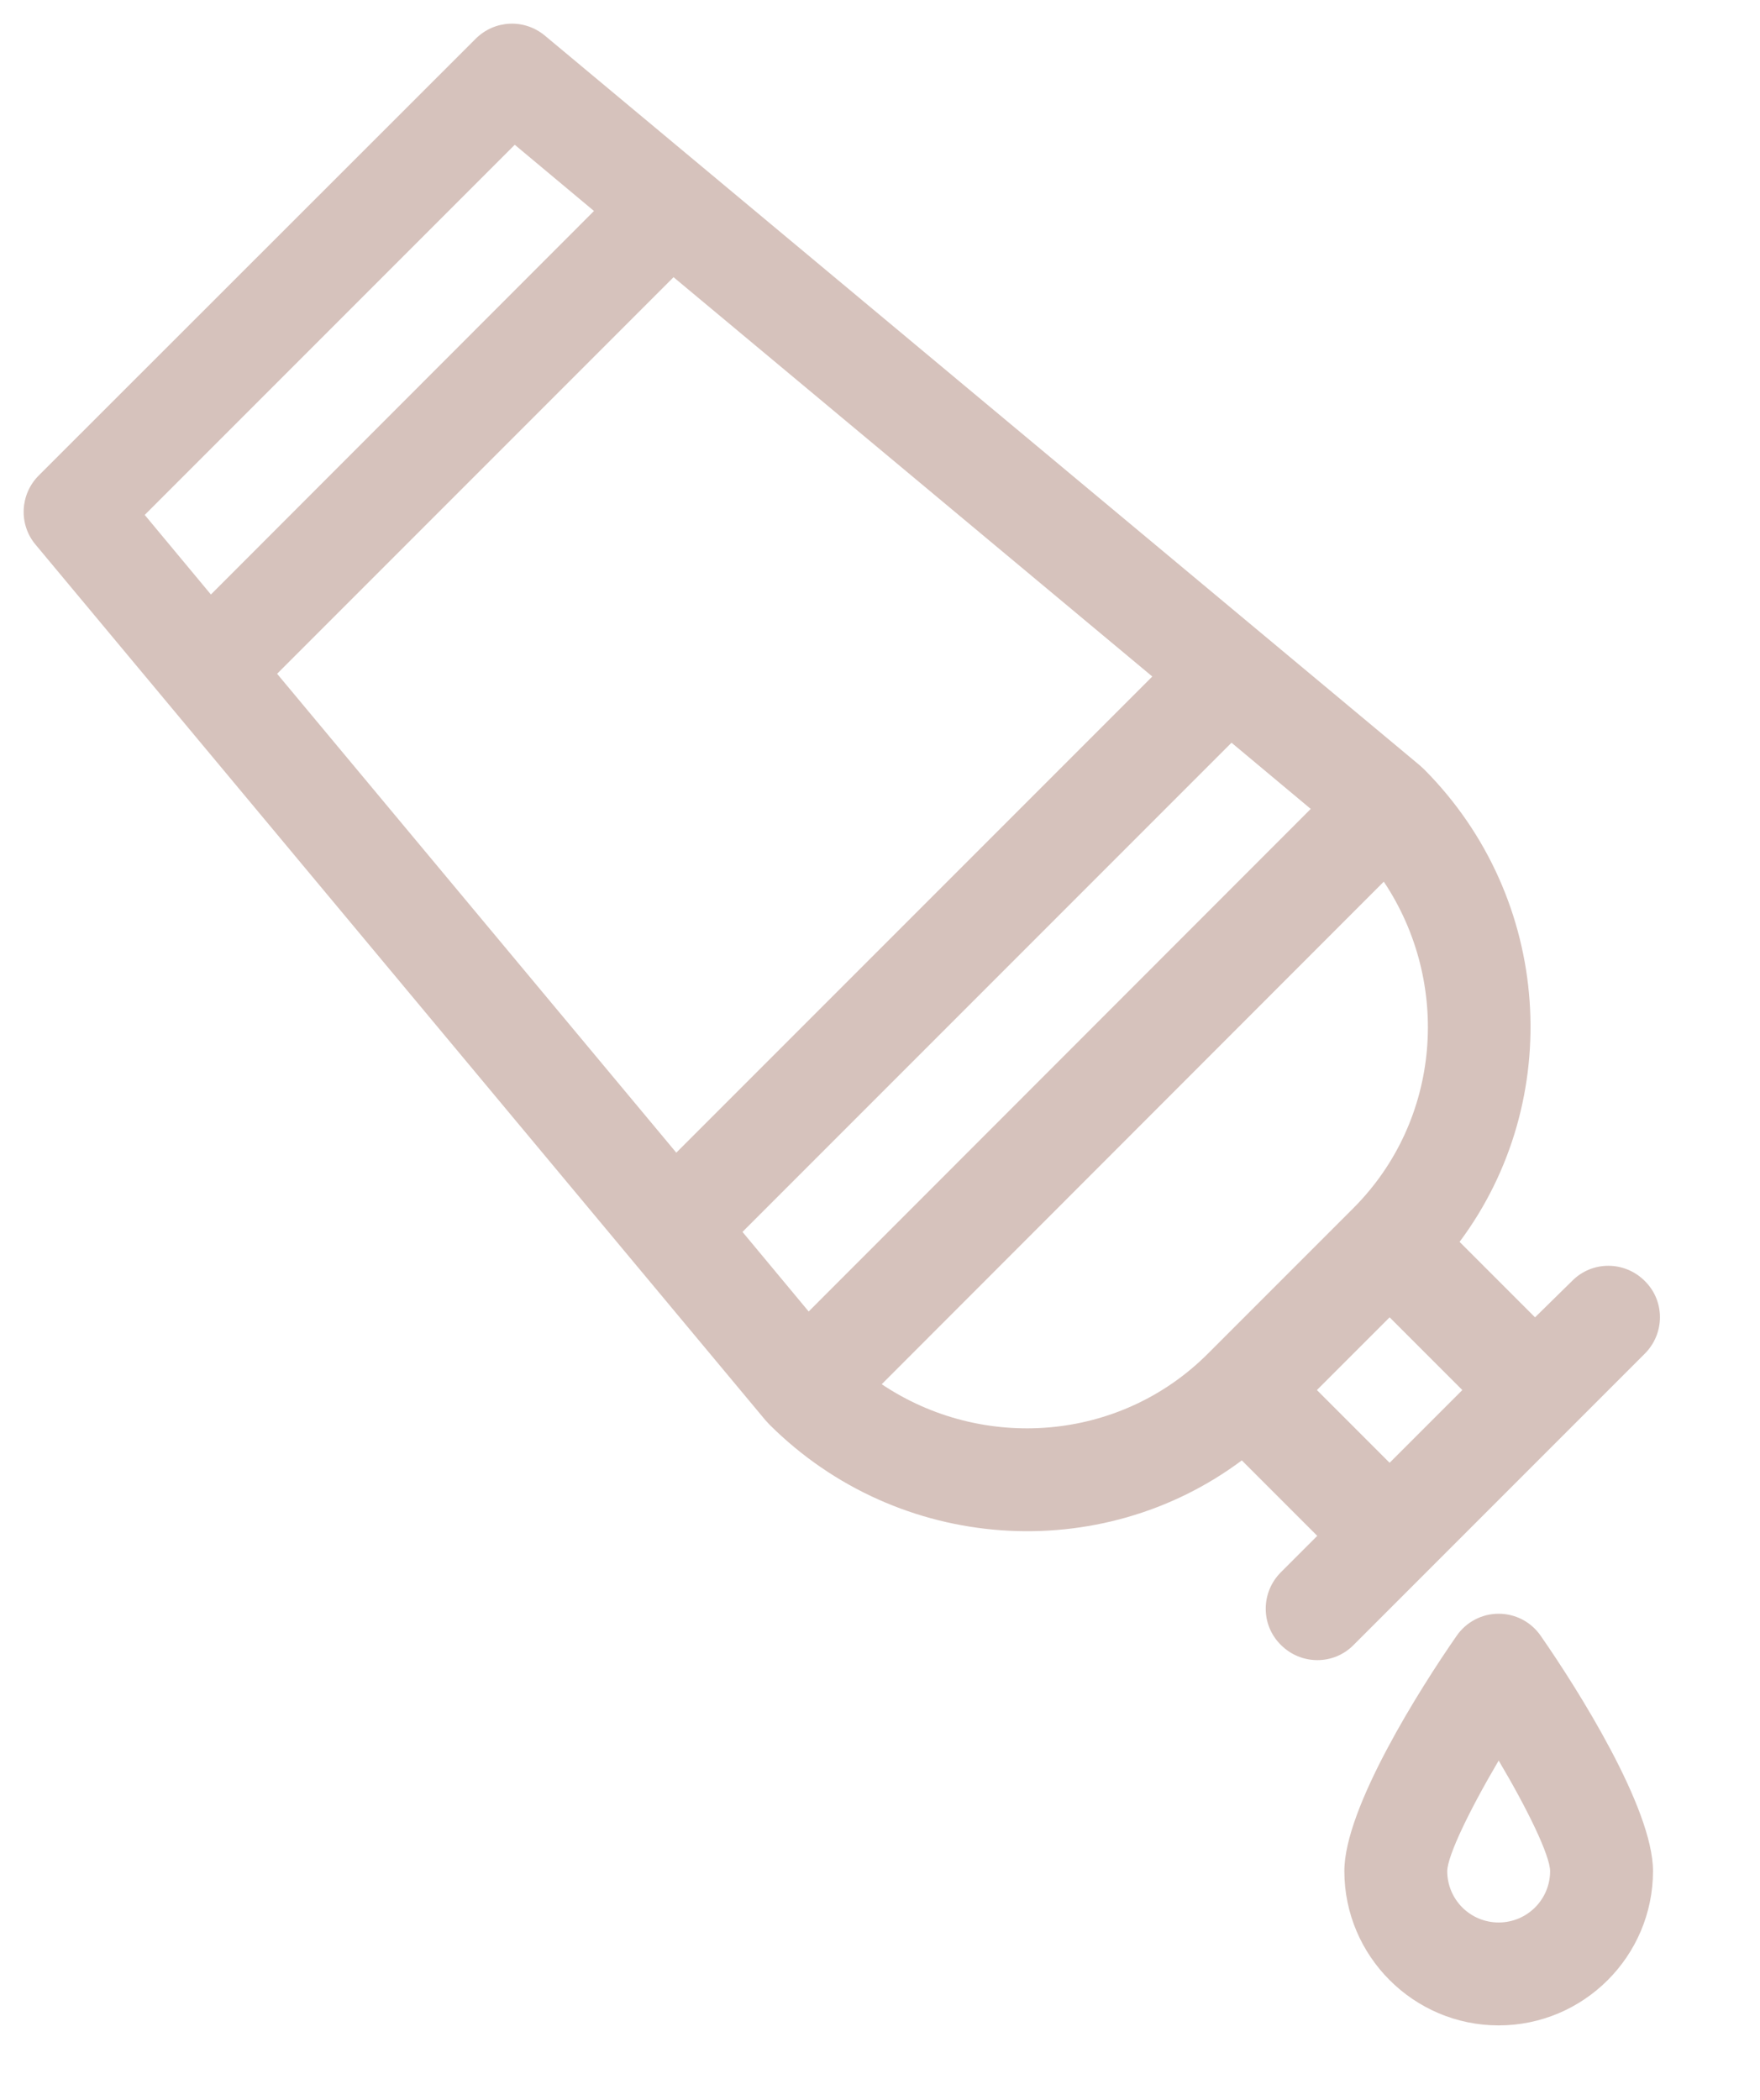 <?xml version="1.0" encoding="utf-8"?>
<!-- Generator: Adobe Illustrator 23.0.1, SVG Export Plug-In . SVG Version: 6.00 Build 0)  -->
<svg version="1.1" id="Capa_1" xmlns="http://www.w3.org/2000/svg" xmlns:xlink="http://www.w3.org/1999/xlink" x="0px" y="0px"
	 viewBox="0 0 513.2 612.2" style="enable-background:new 0 0 513.2 612.2;" xml:space="preserve">
<style type="text/css">
	.st0{fill:#D6C2BC;}
</style>
<g>
	<path class="st0" d="M415.3,224.3c-0.3-0.3-0.1-0.1-1.3-1.2l0,0c-11.8-9.8-237.2-197.8-255.1-212.7c-6-5-14.7-4.6-20.2,0.9
		L11.3,138.6c-5.5,5.5-5.9,14.3-0.9,20.2C10.8,159.3,223.2,414,223.2,414c1.1,1.2,1,1.1,1.2,1.3c37.7,37.5,96.6,41.1,137.7,10.4
		l22,22l-10.6,10.6c-5.9,5.9-5.9,15.4,0,21.2c5.9,5.9,15.4,5.9,21.2,0l84.9-84.9c5.9-5.9,5.9-15.4,0-21.2c-5.9-5.9-15.4-5.9-21.2,0
		L447.6,384l-22-22C456.3,320.9,452.8,262,415.3,224.3z M42.2,150.1L150.1,42.2l23.1,19.3L61.5,173.3L42.2,150.1z M80.8,196.4
		L196.4,80.8L336,197.2L197.2,336L80.8,196.4z M216.5,359.1l142.6-142.6l23.1,19.3L235.8,382.3L216.5,359.1z M426.4,405.2
		l-21.2,21.2L384,405.2l21.2-21.2L426.4,405.2z M394.6,352.2l-42.4,42.4c-25.7,25.7-65.7,28.6-95.1,8.9L403.5,257
		C423.2,286.5,420.3,326.5,394.6,352.2L394.6,352.2z"/>
	<path class="st0" d="M437,590.4c24.8,0,45-20.2,45-45c0-18.4-22.2-53.4-32.7-68.5c-2.8-4.1-7.4-6.5-12.3-6.5s-9.5,2.4-12.3,6.5
		C414.2,492,392,527,392,545.4C392,570.2,412.2,590.4,437,590.4z M437,513.2c8.6,14.5,14.9,27.6,15,32.2c0,8.3-6.7,15-15,15
		s-15-6.7-15-15C422.1,540.9,428.4,527.8,437,513.2z"/>
</g>
</svg>
